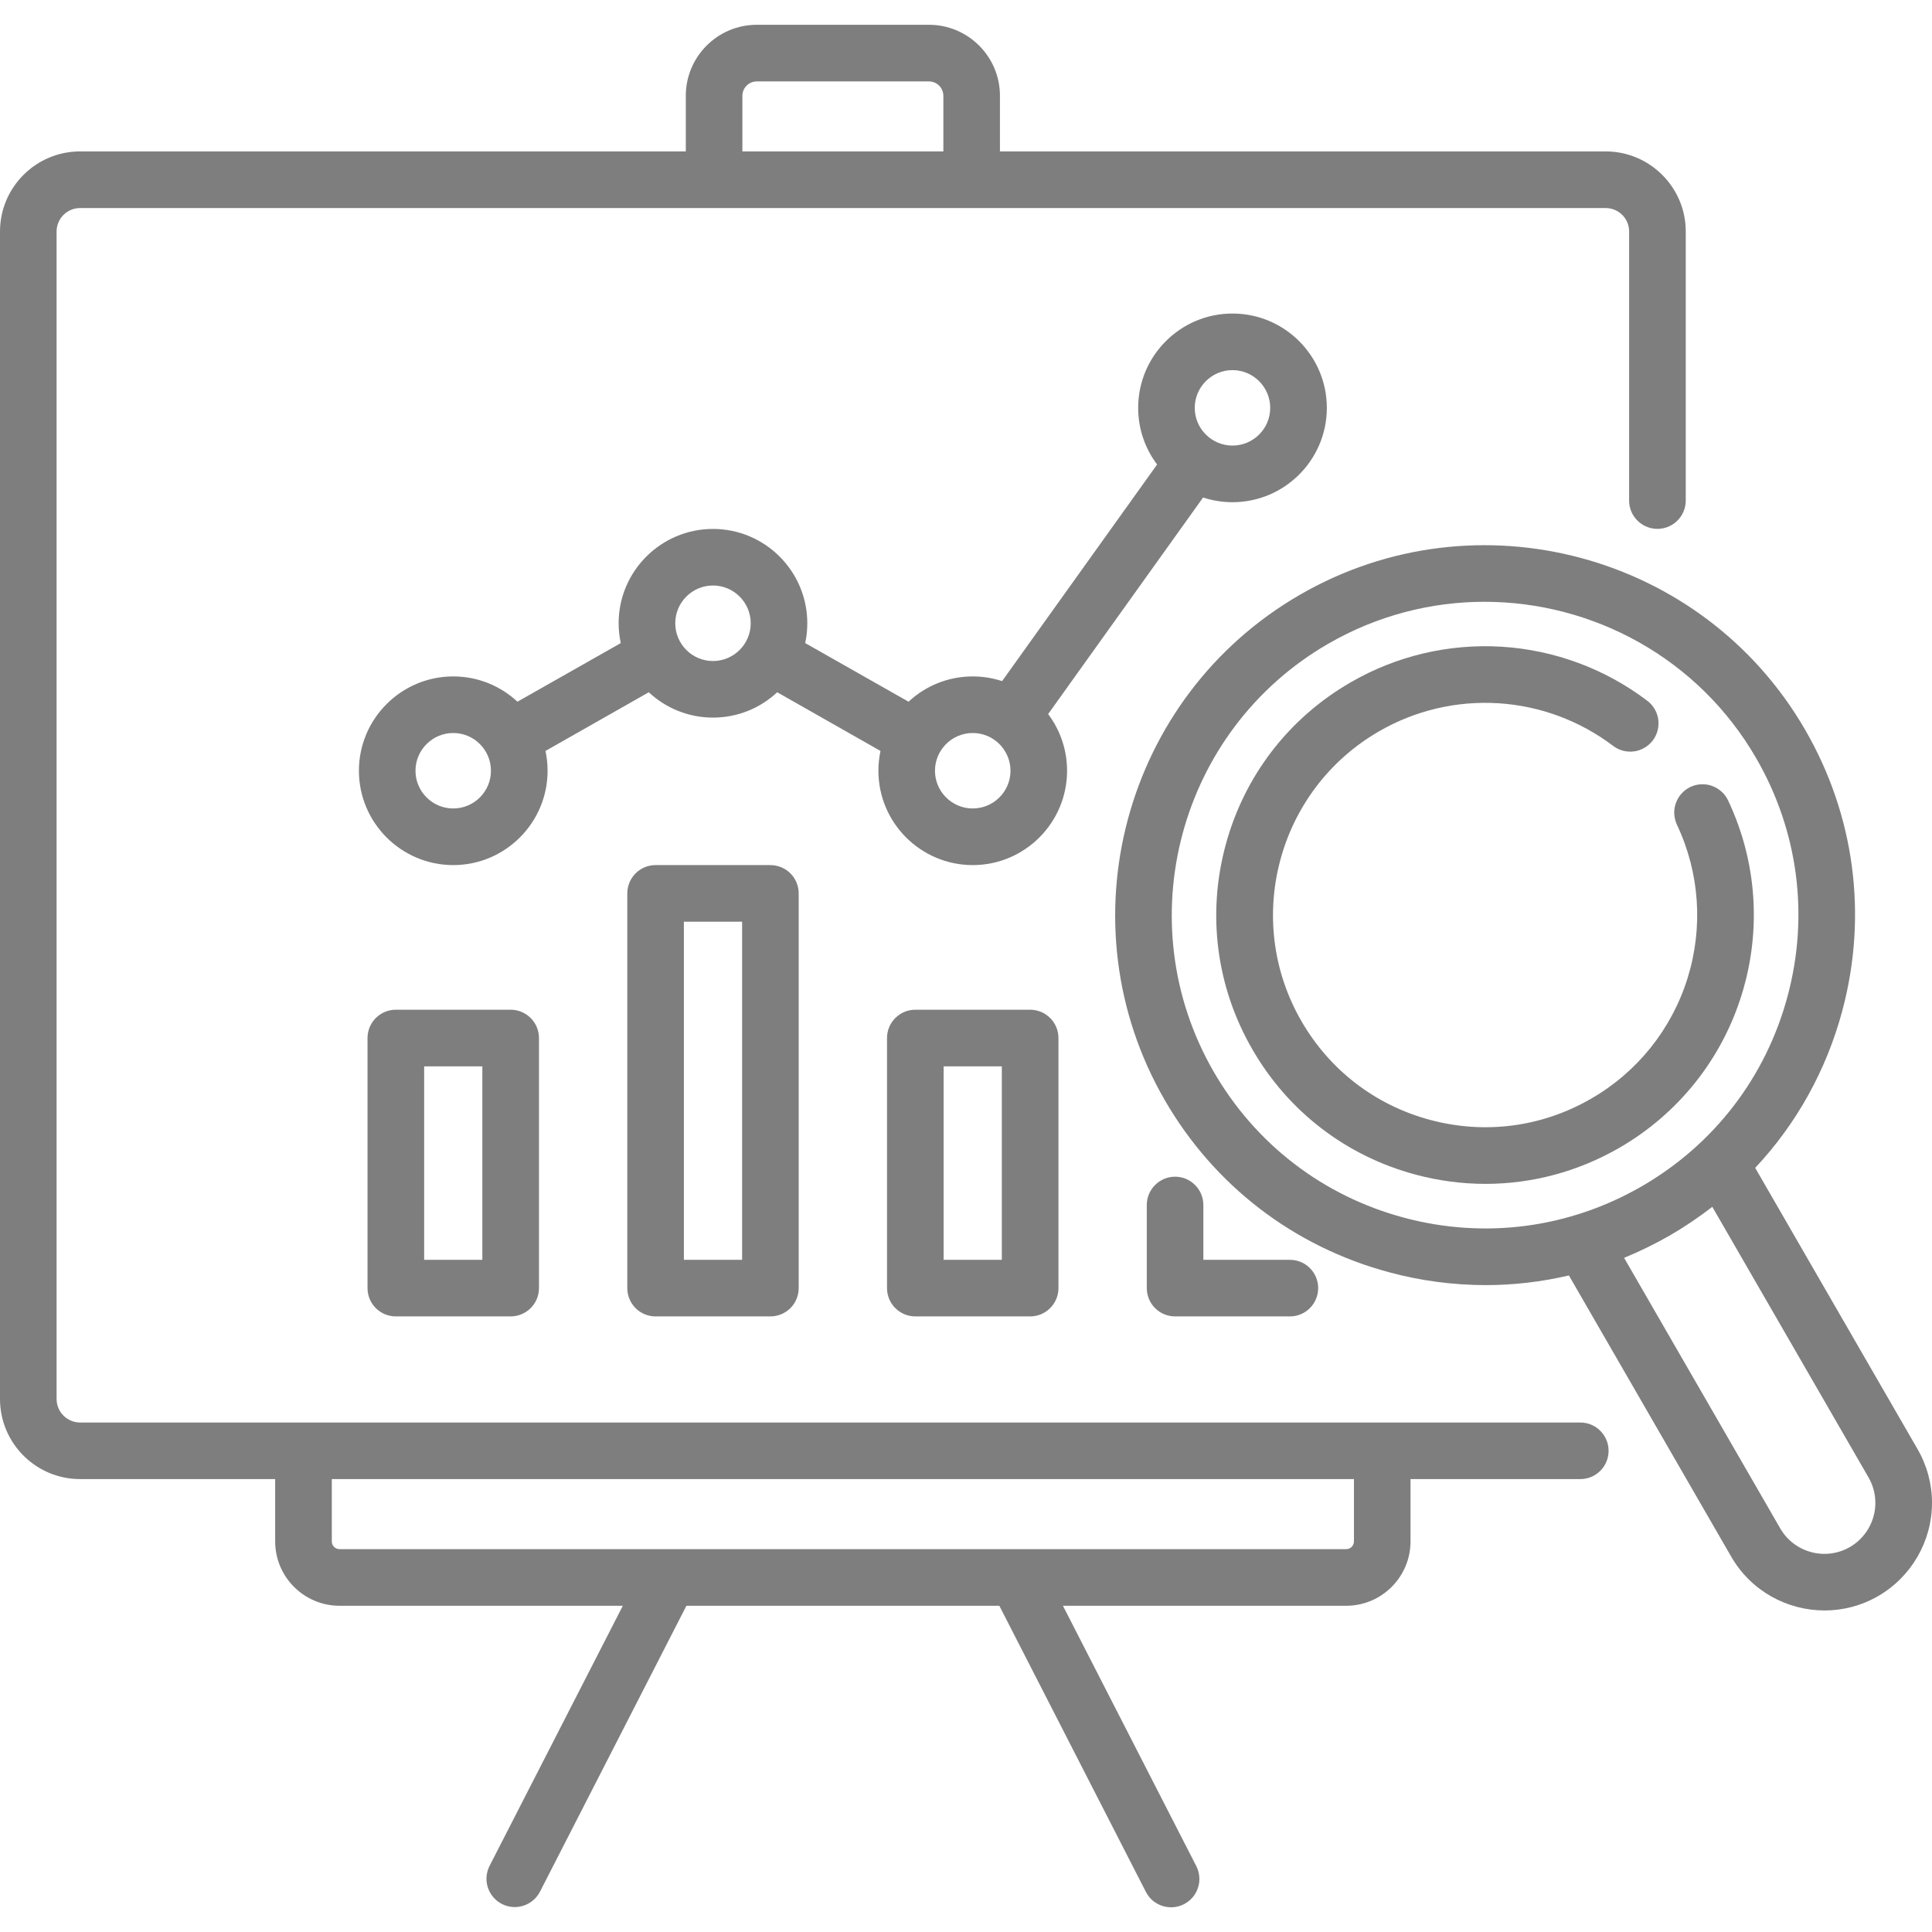 <svg width="35" height="35" viewBox="0 0 35 35" fill="none" xmlns="http://www.w3.org/2000/svg">
<g clip-path="url(#clip0_845_125)">
<path d="M22.328 9.098C23.27 9.098 24.037 8.331 24.037 7.389C24.037 6.446 23.27 5.68 22.328 5.68C21.385 5.68 20.619 6.446 20.619 7.389C20.619 7.774 20.747 8.129 20.962 8.415L18.154 12.339C17.982 12.283 17.803 12.254 17.622 12.254C17.173 12.254 16.764 12.428 16.459 12.712L14.587 11.65C14.613 11.532 14.625 11.412 14.625 11.291C14.625 10.349 13.859 9.582 12.916 9.582C11.974 9.582 11.207 10.349 11.207 11.291C11.207 11.414 11.221 11.534 11.246 11.65L9.374 12.712C9.069 12.428 8.66 12.254 8.211 12.254C7.269 12.254 6.502 13.021 6.502 13.963C6.502 14.905 7.269 15.672 8.211 15.672C9.153 15.672 9.92 14.905 9.92 13.963C9.92 13.842 9.907 13.722 9.882 13.604L11.753 12.541C12.059 12.826 12.467 13 12.916 13C13.366 13 13.774 12.826 14.08 12.541L15.951 13.604C15.926 13.722 15.913 13.842 15.913 13.963C15.913 14.905 16.68 15.672 17.622 15.672C18.564 15.672 19.331 14.905 19.331 13.963C19.331 13.592 19.211 13.232 18.988 12.936L21.795 9.013C21.967 9.069 22.147 9.098 22.328 9.098ZM22.328 6.705C22.704 6.705 23.011 7.012 23.011 7.389C23.011 7.766 22.704 8.072 22.328 8.072C21.951 8.072 21.644 7.766 21.644 7.389C21.644 7.012 21.951 6.705 22.328 6.705ZM8.211 14.646C7.834 14.646 7.527 14.34 7.527 13.963C7.527 13.586 7.834 13.279 8.211 13.279C8.588 13.279 8.894 13.586 8.894 13.963C8.894 14.34 8.588 14.646 8.211 14.646ZM12.916 11.975C12.539 11.975 12.233 11.668 12.233 11.291C12.233 10.914 12.539 10.607 12.916 10.607C13.293 10.607 13.6 10.914 13.6 11.291C13.6 11.668 13.293 11.975 12.916 11.975ZM17.622 14.646C17.245 14.646 16.938 14.34 16.938 13.963C16.938 13.586 17.245 13.279 17.622 13.279C17.999 13.279 18.306 13.586 18.306 13.963C18.306 14.34 17.999 14.646 17.622 14.646Z" fill="#7E7E7E"/>
<path d="M28.629 25.77H1.45C1.338 25.77 1.23 25.725 1.15 25.645C1.07 25.566 1.026 25.458 1.025 25.345V4.193C1.026 4.081 1.07 3.973 1.15 3.893C1.23 3.814 1.338 3.769 1.45 3.769H5.918C6.201 3.769 6.431 3.539 6.431 3.256C6.431 2.973 6.201 2.743 5.918 2.743H1.45C0.651 2.743 0 3.394 0 4.193V25.345C0 26.145 0.651 26.795 1.45 26.795H4.985V27.924C4.985 28.567 5.508 29.09 6.151 29.09H11.283L8.867 33.806C8.807 33.927 8.796 34.067 8.838 34.195C8.881 34.324 8.972 34.43 9.092 34.492C9.212 34.554 9.352 34.565 9.481 34.524C9.61 34.483 9.717 34.393 9.78 34.274L12.435 29.09H18.104L20.759 34.274C20.79 34.334 20.832 34.387 20.883 34.431C20.934 34.474 20.994 34.507 21.058 34.528C21.122 34.548 21.189 34.556 21.256 34.551C21.324 34.545 21.389 34.527 21.449 34.496C21.509 34.465 21.562 34.423 21.606 34.372C21.649 34.321 21.683 34.261 21.703 34.197C21.724 34.133 21.732 34.066 21.726 33.999C21.721 33.931 21.702 33.866 21.672 33.806L19.256 29.09H24.388C25.03 29.09 25.553 28.567 25.553 27.924V26.795H28.629C28.912 26.795 29.141 26.566 29.141 26.283C29.141 26 28.912 25.77 28.629 25.77ZM24.528 27.924C24.528 27.961 24.513 27.997 24.487 28.023C24.461 28.049 24.425 28.064 24.388 28.064H6.151C6.114 28.064 6.078 28.049 6.052 28.023C6.026 27.997 6.011 27.961 6.011 27.924V26.795H24.528V27.924ZM5.918 3.769H29.088C29.201 3.769 29.309 3.814 29.389 3.893C29.468 3.973 29.513 4.081 29.513 4.193V9.068C29.513 9.351 29.743 9.581 30.026 9.581C30.309 9.581 30.539 9.351 30.539 9.068V4.193C30.539 3.394 29.888 2.743 29.088 2.743H18.115V1.735C18.115 1.026 17.538 0.449 16.829 0.449H13.71C13.001 0.449 12.424 1.026 12.424 1.735V2.743H5.918C5.635 2.743 5.405 2.973 5.405 3.256C5.405 3.539 5.635 3.769 5.918 3.769ZM13.449 1.735C13.449 1.666 13.477 1.6 13.526 1.551C13.575 1.502 13.641 1.475 13.71 1.475H16.829C16.898 1.475 16.964 1.502 17.013 1.551C17.062 1.6 17.089 1.666 17.09 1.735V2.743H13.449L13.449 1.735Z" fill="#7E7E7E"/>
<path d="M7.171 18.292C7.035 18.292 6.905 18.346 6.808 18.442C6.712 18.538 6.658 18.669 6.658 18.805V23.335C6.658 23.471 6.712 23.602 6.808 23.698C6.905 23.794 7.035 23.848 7.171 23.848H9.251C9.387 23.848 9.517 23.794 9.613 23.698C9.71 23.602 9.764 23.471 9.764 23.335V18.805C9.764 18.669 9.71 18.538 9.613 18.442C9.517 18.346 9.387 18.292 9.251 18.292H7.171ZM8.738 22.823H7.684V19.318H8.738V22.823ZM11.876 15.672C11.74 15.672 11.61 15.726 11.514 15.822C11.418 15.918 11.364 16.049 11.364 16.185V23.335C11.364 23.471 11.418 23.602 11.514 23.698C11.61 23.794 11.74 23.848 11.876 23.848H13.956C14.092 23.848 14.223 23.794 14.319 23.698C14.415 23.602 14.469 23.471 14.469 23.335V16.185C14.469 16.049 14.415 15.918 14.319 15.822C14.223 15.726 14.092 15.672 13.956 15.672H11.876ZM13.444 22.823H12.389V16.697H13.444V22.823ZM16.582 18.292C16.446 18.292 16.316 18.346 16.22 18.442C16.123 18.538 16.069 18.669 16.069 18.805V23.335C16.069 23.471 16.123 23.602 16.22 23.698C16.316 23.794 16.446 23.848 16.582 23.848H18.662C18.798 23.848 18.928 23.794 19.024 23.698C19.121 23.602 19.175 23.471 19.175 23.335V18.805C19.175 18.669 19.121 18.538 19.024 18.442C18.928 18.346 18.798 18.292 18.662 18.292H16.582ZM18.149 22.823H17.095V19.318H18.149V22.823ZM21.288 21.317C21.152 21.317 21.021 21.371 20.925 21.468C20.829 21.564 20.775 21.694 20.775 21.83V23.335C20.775 23.471 20.829 23.602 20.925 23.698C21.021 23.794 21.152 23.848 21.288 23.848H23.368C23.651 23.848 23.88 23.618 23.88 23.335C23.88 23.052 23.651 22.823 23.368 22.823H21.8V21.83C21.8 21.694 21.746 21.564 21.65 21.468C21.554 21.371 21.424 21.317 21.288 21.317ZM34.738 26.252L31.797 21.157C32.542 20.363 33.085 19.393 33.375 18.311C33.838 16.582 33.6 14.776 32.705 13.226C30.858 10.026 26.751 8.926 23.552 10.773C20.352 12.621 19.251 16.727 21.099 19.927C21.994 21.477 23.439 22.586 25.168 23.049C25.737 23.203 26.323 23.28 26.913 23.281C27.422 23.281 27.927 23.222 28.422 23.106L31.363 28.201C31.723 28.826 32.38 29.175 33.054 29.175C33.384 29.175 33.719 29.091 34.025 28.914C34.626 28.567 35 27.92 35 27.226C35 26.885 34.91 26.549 34.738 26.252ZM25.433 22.059C23.969 21.667 22.745 20.727 21.987 19.415C20.422 16.704 21.354 13.226 24.064 11.661C24.956 11.147 25.93 10.902 26.892 10.902C28.855 10.902 30.767 11.92 31.817 13.739C32.575 15.052 32.777 16.581 32.384 18.046C31.992 19.51 31.053 20.734 29.74 21.492C28.427 22.25 26.897 22.451 25.433 22.059ZM33.513 28.026C33.071 28.281 32.505 28.129 32.251 27.689L29.422 22.787C29.707 22.67 29.985 22.534 30.253 22.38C30.52 22.225 30.776 22.052 31.02 21.863L33.85 26.765C33.931 26.905 33.974 27.064 33.974 27.226C33.974 27.388 33.931 27.547 33.85 27.688C33.769 27.828 33.653 27.945 33.513 28.026Z" fill="#7E7E7E"/>
<path d="M31.552 18.021C31.914 16.855 31.828 15.607 31.309 14.507C31.281 14.445 31.241 14.39 31.191 14.344C31.141 14.298 31.082 14.262 31.019 14.239C30.955 14.215 30.888 14.205 30.82 14.208C30.752 14.211 30.686 14.227 30.624 14.256C30.563 14.285 30.508 14.326 30.463 14.376C30.417 14.427 30.382 14.485 30.36 14.549C30.337 14.613 30.327 14.681 30.331 14.749C30.335 14.816 30.352 14.883 30.381 14.944C30.79 15.812 30.858 16.797 30.573 17.717C30.285 18.643 29.664 19.42 28.824 19.904C27.936 20.418 26.9 20.554 25.909 20.288C24.917 20.023 24.089 19.387 23.576 18.498C22.516 16.663 23.147 14.309 24.982 13.249C25.636 12.87 26.388 12.693 27.143 12.74C27.897 12.787 28.621 13.056 29.224 13.513C29.277 13.554 29.339 13.583 29.404 13.6C29.469 13.617 29.537 13.621 29.603 13.612C29.67 13.603 29.734 13.581 29.792 13.546C29.851 13.512 29.901 13.467 29.942 13.414C30.024 13.305 30.059 13.168 30.041 13.034C30.022 12.899 29.951 12.777 29.842 12.695C29.079 12.116 28.162 11.776 27.206 11.716C26.25 11.657 25.298 11.881 24.469 12.361C23.343 13.011 22.538 14.061 22.201 15.317C21.865 16.573 22.037 17.885 22.688 19.011C23.338 20.137 24.387 20.942 25.643 21.279C26.057 21.39 26.483 21.447 26.911 21.447C27.754 21.447 28.587 21.226 29.337 20.793C30.401 20.178 31.188 19.194 31.552 18.021Z" fill="#7E7E7E"/>
</g>
<defs>
<clipPath id="clip0_845_125">
<rect width="35" height="35" fill="white"/>
</clipPath>
</defs>
</svg>
